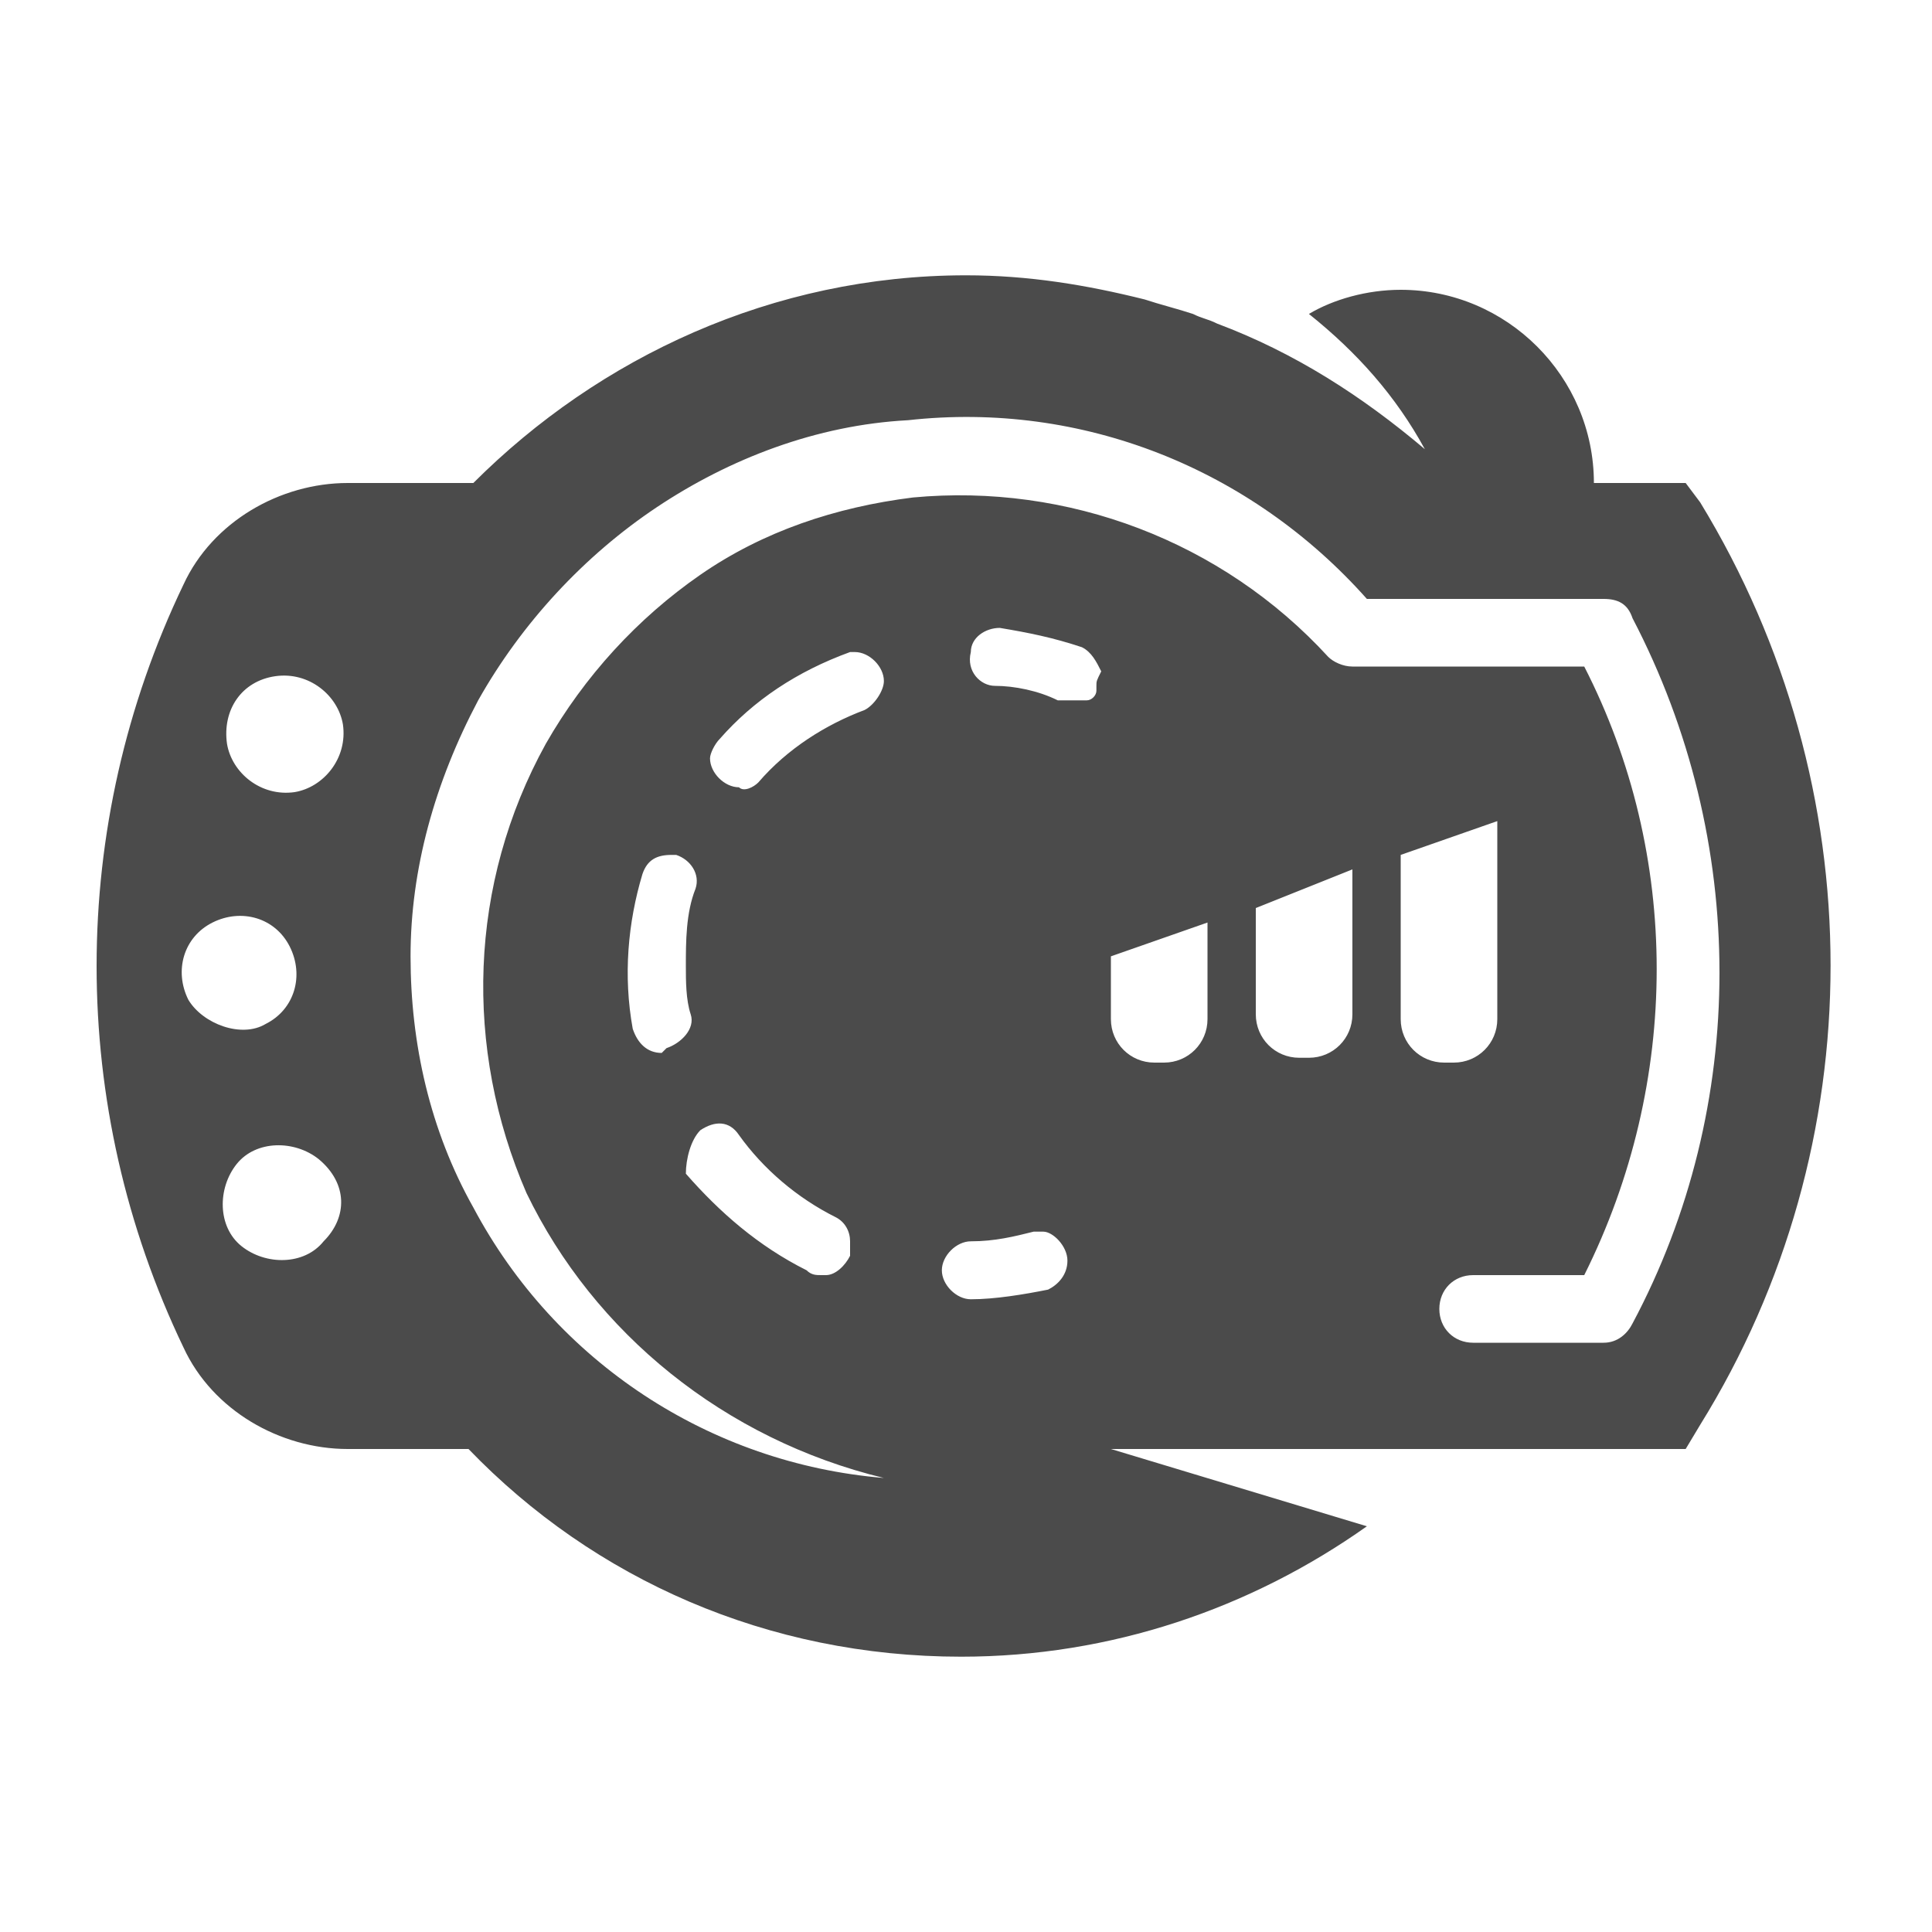 <?xml version="1.0" encoding="utf-8"?>
<!-- Generator: Adobe Illustrator 24.0.1, SVG Export Plug-In . SVG Version: 6.00 Build 0)  -->
<svg version="1.1" id="Layer_1" xmlns="http://www.w3.org/2000/svg" xmlns:xlink="http://www.w3.org/1999/xlink" x="0px" y="0px"
	 viewBox="0 0 40 40" style="enable-background:new 0 0 40 40;" xml:space="preserve">
<style type="text/css">
	.st0{fill:none;}
	.st1{fill:#4B4B4B;}
</style>
<rect class="st0" width="40" height="40"/>
<title>Instrumente</title>
<g>
	<path class="st1" d="M34.9,10H33c0-2.2-1.8-4-4-4c-0.7,0-1.4,0.2-1.9,0.5c1,0.8,1.8,1.7,2.4,2.8c-1.3-1.1-2.7-2-4.3-2.6
		c-0.2-0.1-0.3-0.1-0.5-0.2c-0.3-0.1-0.7-0.2-1-0.3c-1.2-0.3-2.4-0.5-3.7-0.5c-4,0-7.6,1.7-10.2,4.3H7.2c-1.4,0-2.8,0.8-3.4,2.1
		c-2.4,5-2.4,10.8,0,15.8c0.6,1.3,2,2.1,3.4,2.1h2.5c2.6,2.7,6.2,4.3,10.2,4.3c3.1,0,6-1,8.4-2.7L23,30h7.7h4.2l0.3-0.5
		c3.6-5.8,3.6-13.2,0-19.1L34.9,10z M6.7,25.7c-0.4,0.5-1.2,0.5-1.7,0.1c-0.5-0.4-0.5-1.2-0.1-1.7c0.4-0.5,1.2-0.5,1.7-0.1
		C7.2,24.5,7.2,25.2,6.7,25.7z M3.9,20.7c-0.3-0.6-0.1-1.3,0.5-1.6s1.3-0.1,1.6,0.5c0.3,0.6,0.1,1.3-0.5,1.6
		C5,21.5,4.2,21.2,3.9,20.7z M5.7,14c0.7-0.1,1.3,0.4,1.4,1c0.1,0.7-0.4,1.3-1,1.4c-0.7,0.1-1.3-0.4-1.4-1C4.6,14.7,5,14.1,5.7,14z
		 M18.3,30.6c-3.6-0.3-6.8-2.4-8.5-5.6c-0.9-1.6-1.3-3.4-1.3-5.2c0-1.8,0.5-3.6,1.4-5.3c0.9-1.6,2.2-3,3.7-4c1.5-1,3.3-1.7,5.2-1.8
		c3.6-0.4,7.1,1,9.5,3.7h4.9c0.3,0,0.5,0.1,0.6,0.4c2.4,4.6,2.4,10.1,0,14.6c-0.1,0.2-0.3,0.4-0.6,0.4h-2.7c-0.4,0-0.7-0.3-0.7-0.7
		s0.3-0.7,0.7-0.7h2.3c2-4,2-8.7,0-12.6H28c-0.2,0-0.4-0.1-0.5-0.2c-2.2-2.4-5.4-3.6-8.6-3.3c-1.6,0.2-3.1,0.7-4.4,1.6
		c-1.3,0.9-2.4,2.1-3.2,3.5c-1.6,2.9-1.7,6.3-0.4,9.3C12.3,27.6,15,29.8,18.3,30.6z M14.3,21c0.1,0.3-0.2,0.6-0.5,0.7c0,0,0,0,0,0
		l-0.1,0.1c-0.3,0-0.5-0.2-0.6-0.5c-0.2-1.1-0.1-2.2,0.2-3.2c0.1-0.3,0.3-0.4,0.6-0.4H14c0.3,0.1,0.5,0.4,0.4,0.7
		c-0.2,0.5-0.2,1.1-0.2,1.6C14.2,20.3,14.2,20.7,14.3,21z M14.5,23.4c0.3-0.2,0.6-0.2,0.8,0.1c0.5,0.7,1.2,1.3,2,1.7
		c0.2,0.1,0.3,0.3,0.3,0.5c0,0.1,0,0.2,0,0.3c-0.1,0.2-0.3,0.4-0.5,0.4c0,0-0.1,0-0.1,0v0c-0.1,0-0.2,0-0.3-0.1
		c-1-0.5-1.8-1.2-2.5-2C14.2,24,14.3,23.6,14.5,23.4z M23,19.8l2-0.7v2c0,0.5-0.4,0.9-0.9,0.9h-0.2c-0.5,0-0.9-0.4-0.9-0.9V19.8z
		 M22.7,14.2C22.7,14.2,22.7,14.2,22.7,14.2c0,0.1,0,0.1,0,0.1c0,0,0,0,0,0c0,0,0,0,0,0c0,0.1-0.1,0.2-0.2,0.2c0,0-0.1,0-0.1,0
		c0,0-0.1,0-0.1,0c-0.1,0-0.1,0-0.2,0c-0.1,0-0.1,0-0.2,0c-0.4-0.2-0.9-0.3-1.3-0.3c-0.3,0-0.6-0.3-0.5-0.7c0-0.3,0.3-0.5,0.6-0.5
		c0.6,0.1,1.1,0.2,1.7,0.4c0.2,0.1,0.3,0.3,0.4,0.5c0,0,0,0,0,0C22.7,14.1,22.7,14.1,22.7,14.2C22.7,14.2,22.7,14.2,22.7,14.2z
		 M22.1,26.1c0,0.3-0.2,0.5-0.4,0.6c-0.5,0.1-1.1,0.2-1.6,0.2l0,0c-0.3,0-0.6-0.3-0.6-0.6c0-0.3,0.3-0.6,0.6-0.6c0,0,0,0,0,0
		c0.5,0,0.9-0.1,1.3-0.2h0.2C21.8,25.5,22.1,25.8,22.1,26.1z M17.7,13.5c0.3,0,0.6,0.3,0.6,0.6c0,0.2-0.2,0.5-0.4,0.6
		c-0.8,0.3-1.6,0.8-2.2,1.5c-0.1,0.1-0.3,0.2-0.4,0.1c0,0,0,0,0,0h0c0,0,0,0,0,0c-0.3,0-0.6-0.3-0.6-0.6c0-0.1,0.1-0.3,0.2-0.4
		c0.7-0.8,1.6-1.4,2.7-1.8C17.6,13.5,17.7,13.5,17.7,13.5z M31,17v4.1c0,0.5-0.4,0.9-0.9,0.9h-0.2c-0.5,0-0.9-0.4-0.9-0.9v-3.4
		L31,17z M26,18.8l2-0.8v3c0,0.5-0.4,0.9-0.9,0.9h-0.2c-0.5,0-0.9-0.4-0.9-0.9V18.8z"/>
</g>
</svg>
